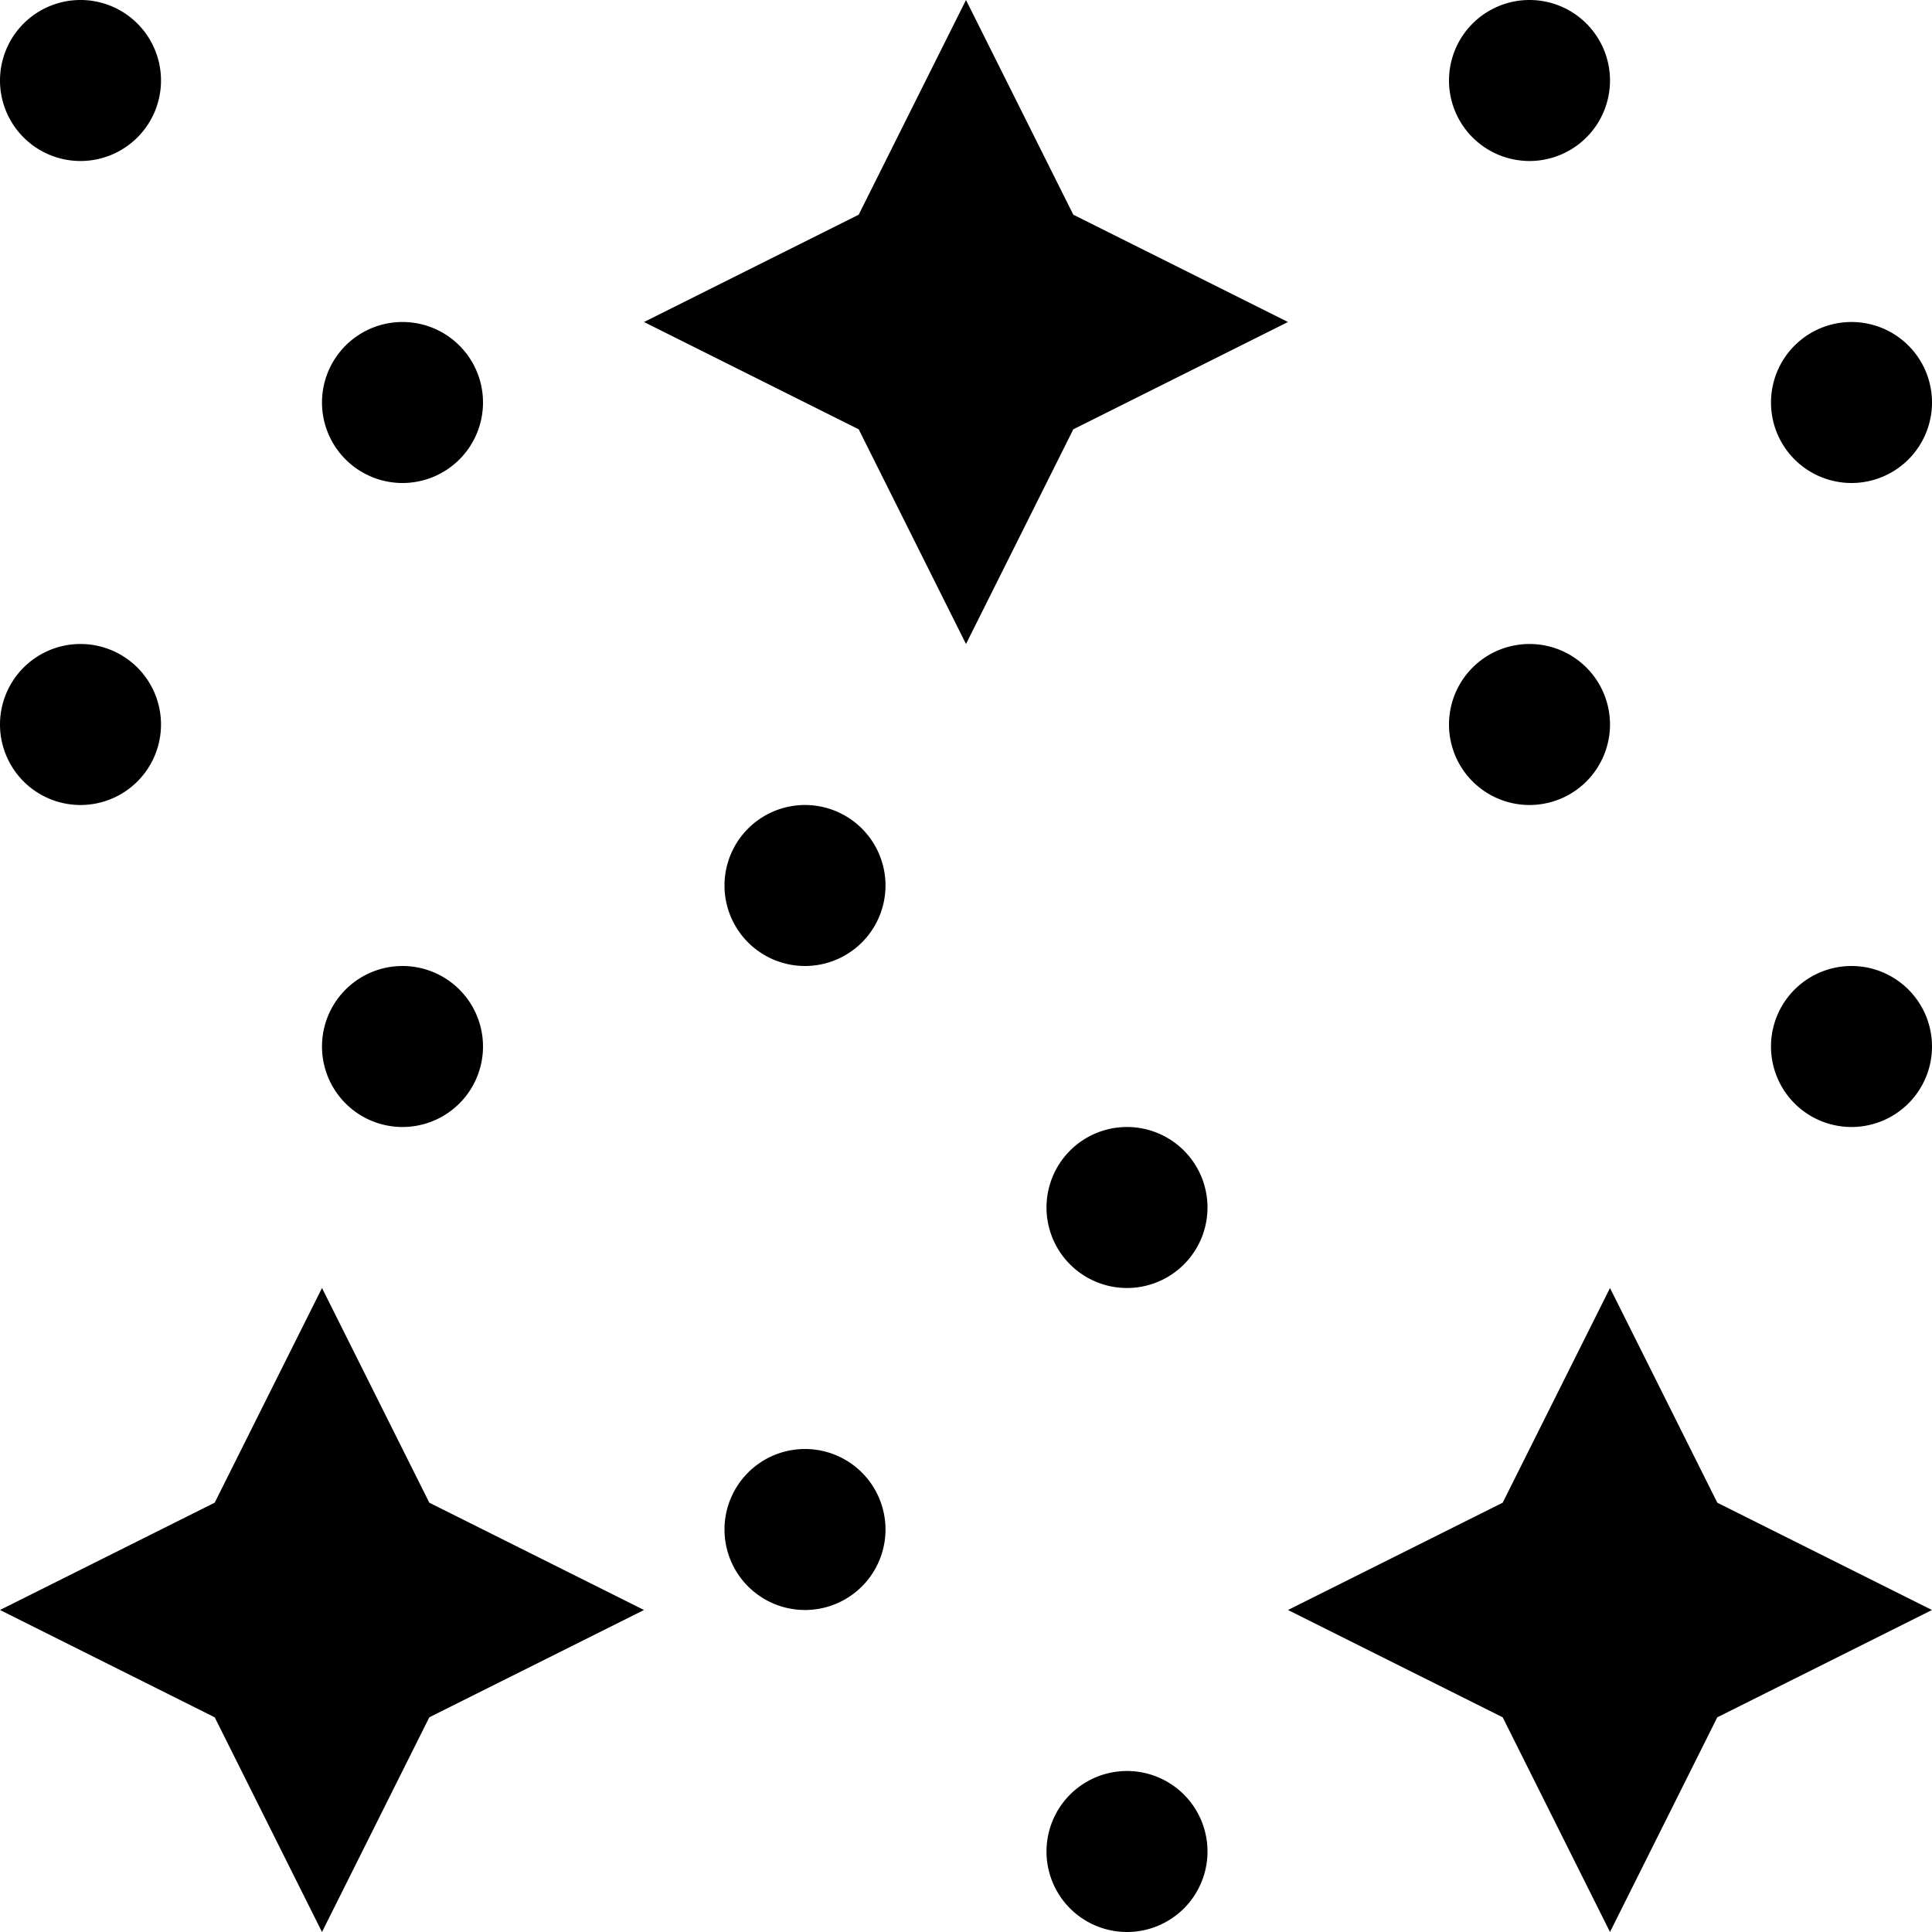 <?xml version="1.0" encoding="UTF-8"?>
<svg xmlns="http://www.w3.org/2000/svg" id="Layer_1" data-name="Layer 1" viewBox="0 0 24 24" width="512" height="512"><path d="M0,20l2.667-1.333L4,16l1.333,2.667L8,20,5.333,21.333,4,24,2.667,21.333Zm18.667,1.333L20,24l1.333-2.667L24,20l-2.667-1.333L20,16l-1.333,2.667L16,20Zm-8-16L12,8l1.333-2.667L16,4,13.333,2.667,12,0,10.667,2.667,8,4ZM5,12a1,1,0,1,0,1,1A1,1,0,0,0,5,12ZM1,8A1,1,0,1,0,2,9,1,1,0,0,0,1,8ZM5,4A1,1,0,1,0,6,5,1,1,0,0,0,5,4ZM1,0A1,1,0,1,0,2,1,1,1,0,0,0,1,0ZM23,12a1,1,0,1,0,1,1A1,1,0,0,0,23,12ZM19,8a1,1,0,1,0,1,1A1,1,0,0,0,19,8Zm4-4a1,1,0,1,0,1,1A1,1,0,0,0,23,4ZM19,0a1,1,0,1,0,1,1A1,1,0,0,0,19,0ZM14,22a1,1,0,1,0,1,1A1,1,0,0,0,14,22Zm-4-4a1,1,0,1,0,1,1A1,1,0,0,0,10,18Zm4-4a1,1,0,1,0,1,1A1,1,0,0,0,14,14Zm-4-4a1,1,0,1,0,1,1A1,1,0,0,0,10,10Z"/></svg>
